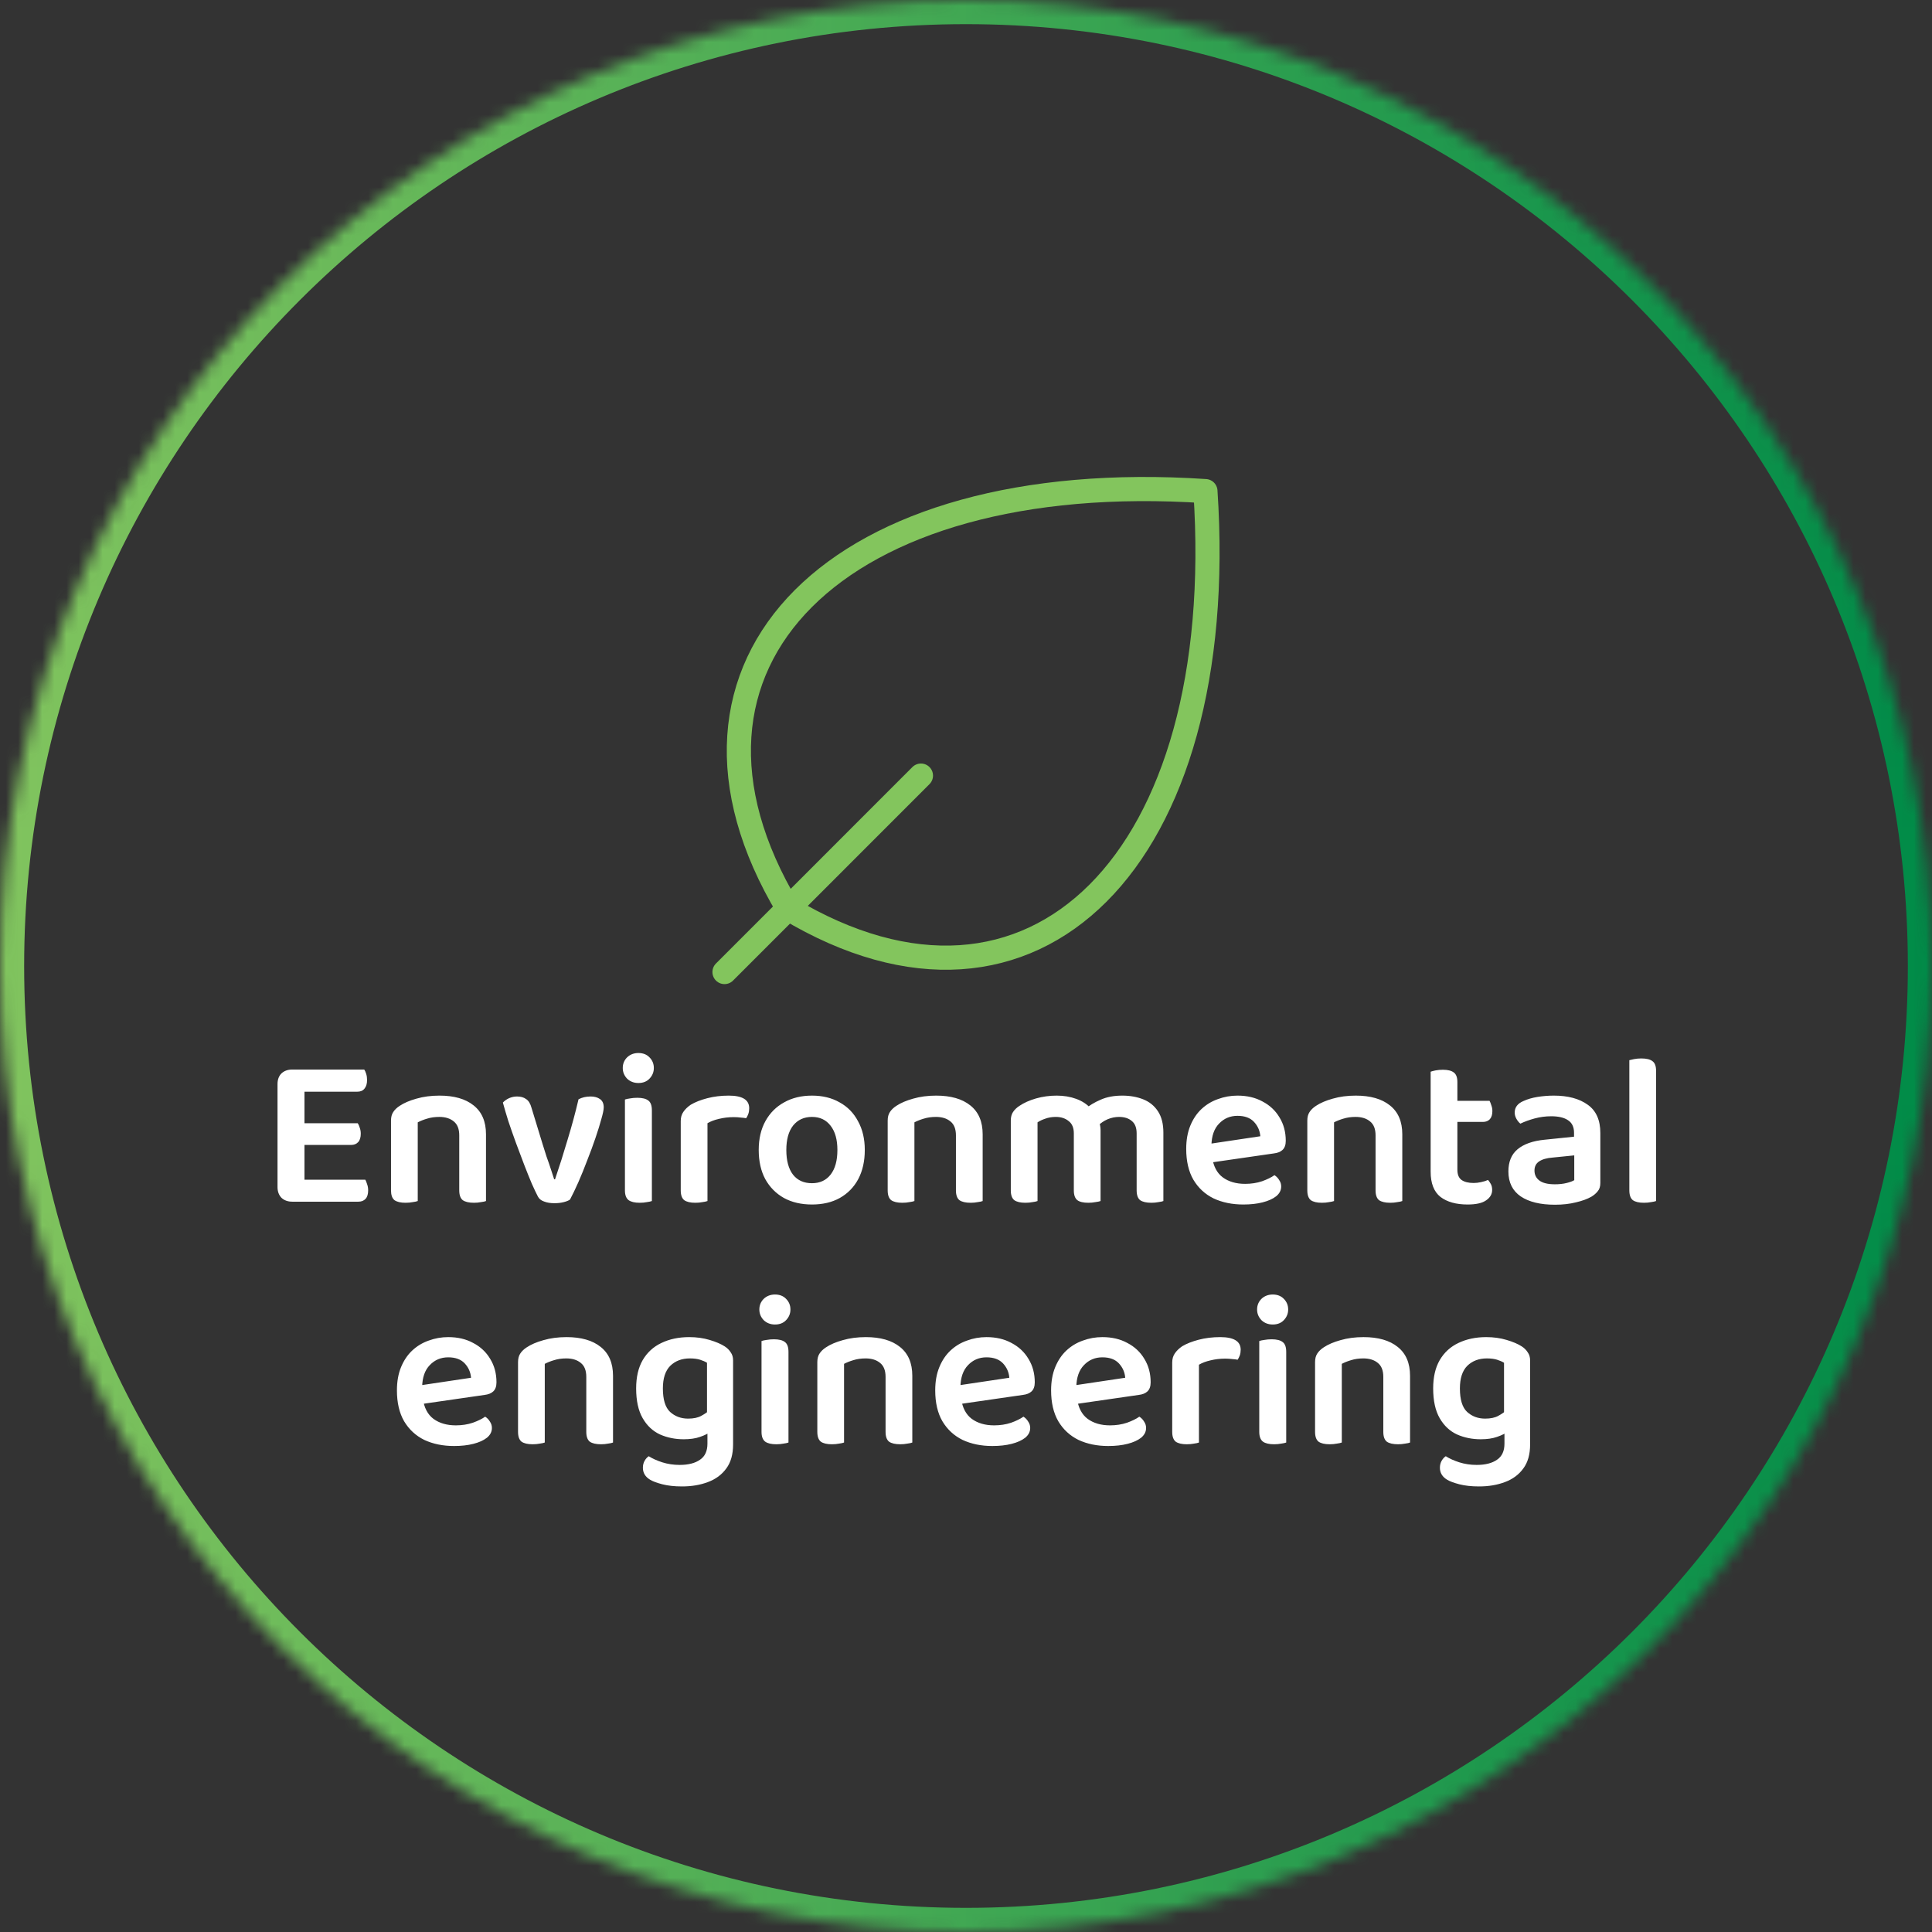 <svg xmlns="http://www.w3.org/2000/svg" width="160" height="160" viewBox="0 0 160 160" fill="none"><rect x="0" y="0" width="160" height="160" fill="#333333" stroke="none"/><mask id="path-1-inside-1_5_275" fill="white"><path d="M0 80C0 35.817 35.817 0 80 0V0C124.183 0 160 35.817 160 80V80C160 124.183 124.183 160 80 160V160C35.817 160 0 124.183 0 80V80Z"></path></mask><path d="M80 160V158C36.922 158 2 123.078 2 80H0H-2C-2 125.287 34.713 162 80 162V160ZM160 80H158C158 123.078 123.078 158 80 158V160V162C125.287 162 162 125.287 162 80H160ZM80 0V2C123.078 2 158 36.922 158 80H160H162C162 34.713 125.287 -2 80 -2V0ZM80 0V-2C34.713 -2 -2 34.713 -2 80H0H2C2 36.922 36.922 2 80 2V0Z" fill="url(#paint0_linear_5_275)" mask="url(#path-1-inside-1_5_275)"></path><path d="M65.263 75.237C85.594 87.439 101.861 71.171 99.828 40.672C69.329 38.639 53.061 54.907 65.263 75.237ZM65.263 75.237L60 80.5M65.263 75.243L76.268 64.232" stroke="#83C55D" stroke-width="2" stroke-linecap="round" stroke-linejoin="round"></path><path d="M22.983 92.264H25.215V99.374C25.131 99.398 24.993 99.428 24.801 99.464C24.609 99.5 24.411 99.518 24.207 99.518C23.835 99.518 23.535 99.41 23.307 99.194C23.091 98.966 22.983 98.672 22.983 98.312V92.264ZM25.215 95.792L22.983 95.774V89.78C22.983 89.408 23.091 89.114 23.307 88.898C23.535 88.682 23.835 88.574 24.207 88.574C24.411 88.574 24.609 88.592 24.801 88.628C24.993 88.664 25.131 88.694 25.215 88.718V95.792ZM24.207 94.82V93.02H29.625C29.685 93.104 29.739 93.224 29.787 93.38C29.847 93.536 29.877 93.704 29.877 93.884C29.877 94.196 29.805 94.43 29.661 94.586C29.517 94.742 29.319 94.82 29.067 94.82H24.207ZM24.207 99.518V97.7H30.255C30.303 97.784 30.351 97.904 30.399 98.06C30.459 98.216 30.489 98.39 30.489 98.582C30.489 98.894 30.417 99.128 30.273 99.284C30.129 99.44 29.931 99.518 29.679 99.518H24.207ZM24.207 90.41V88.574H30.165C30.225 88.658 30.279 88.778 30.327 88.934C30.375 89.09 30.399 89.258 30.399 89.438C30.399 89.75 30.327 89.99 30.183 90.158C30.051 90.326 29.853 90.41 29.589 90.41H24.207ZM40.248 93.938V95.684H38.033V94.028C38.033 93.5 37.883 93.116 37.584 92.876C37.283 92.624 36.882 92.498 36.377 92.498C36.005 92.498 35.669 92.546 35.37 92.642C35.081 92.726 34.824 92.828 34.596 92.948V95.684H32.382V92.804C32.382 92.516 32.441 92.282 32.562 92.102C32.681 91.91 32.861 91.736 33.102 91.58C33.462 91.34 33.923 91.142 34.487 90.986C35.063 90.818 35.7 90.734 36.395 90.734C37.608 90.734 38.55 91.004 39.221 91.544C39.906 92.084 40.248 92.882 40.248 93.938ZM32.382 94.802H34.596V99.464C34.499 99.5 34.361 99.53 34.181 99.554C34.002 99.59 33.803 99.608 33.587 99.608C33.179 99.608 32.873 99.536 32.669 99.392C32.477 99.236 32.382 98.966 32.382 98.582V94.802ZM38.033 94.802H40.248V99.464C40.163 99.5 40.026 99.53 39.834 99.554C39.654 99.59 39.462 99.608 39.258 99.608C38.837 99.608 38.526 99.536 38.322 99.392C38.13 99.236 38.033 98.966 38.033 98.582V94.802ZM48.918 90.806C49.23 90.806 49.488 90.878 49.692 91.022C49.896 91.166 49.998 91.394 49.998 91.706C49.998 91.898 49.932 92.222 49.8 92.678C49.68 93.122 49.518 93.644 49.314 94.244C49.11 94.844 48.882 95.462 48.63 96.098C48.39 96.734 48.144 97.34 47.892 97.916C47.64 98.48 47.412 98.954 47.208 99.338C47.1 99.422 46.926 99.494 46.686 99.554C46.458 99.614 46.2 99.644 45.912 99.644C45.576 99.644 45.288 99.596 45.048 99.5C44.808 99.416 44.64 99.278 44.544 99.086C44.412 98.834 44.244 98.48 44.04 98.024C43.848 97.568 43.638 97.046 43.41 96.458C43.182 95.87 42.954 95.264 42.726 94.64C42.498 94.016 42.288 93.416 42.096 92.84C41.916 92.264 41.766 91.754 41.646 91.31C41.778 91.166 41.946 91.046 42.15 90.95C42.366 90.854 42.588 90.806 42.816 90.806C43.128 90.806 43.38 90.878 43.572 91.022C43.776 91.154 43.926 91.4 44.022 91.76L44.94 94.766C45.036 95.078 45.144 95.42 45.264 95.792C45.396 96.152 45.516 96.5 45.624 96.836C45.732 97.16 45.822 97.436 45.894 97.664H45.966C46.326 96.608 46.674 95.51 47.01 94.37C47.358 93.23 47.658 92.12 47.91 91.04C48.198 90.884 48.534 90.806 48.918 90.806ZM51.574 88.448C51.574 88.1 51.694 87.806 51.934 87.566C52.186 87.326 52.498 87.206 52.87 87.206C53.254 87.206 53.56 87.326 53.788 87.566C54.028 87.806 54.148 88.1 54.148 88.448C54.148 88.784 54.028 89.078 53.788 89.33C53.56 89.57 53.254 89.69 52.87 89.69C52.498 89.69 52.186 89.57 51.934 89.33C51.694 89.078 51.574 88.784 51.574 88.448ZM51.754 94.748H53.986V99.464C53.89 99.5 53.752 99.53 53.572 99.554C53.392 99.59 53.194 99.608 52.978 99.608C52.57 99.608 52.264 99.536 52.06 99.392C51.856 99.236 51.754 98.966 51.754 98.582V94.748ZM53.986 95.882H51.754V91.058C51.85 91.022 51.988 90.992 52.168 90.968C52.36 90.932 52.564 90.914 52.78 90.914C53.2 90.914 53.506 90.992 53.698 91.148C53.89 91.292 53.986 91.562 53.986 91.958V95.882ZM58.59 93.02V95.486H56.376V92.84C56.376 92.54 56.448 92.288 56.592 92.084C56.736 91.868 56.94 91.67 57.204 91.49C57.564 91.274 58.02 91.094 58.572 90.95C59.124 90.806 59.718 90.734 60.354 90.734C61.482 90.734 62.046 91.082 62.046 91.778C62.046 91.946 62.022 92.102 61.974 92.246C61.926 92.378 61.866 92.498 61.794 92.606C61.674 92.582 61.524 92.564 61.344 92.552C61.164 92.528 60.972 92.516 60.768 92.516C60.336 92.516 59.928 92.564 59.544 92.66C59.172 92.744 58.854 92.864 58.59 93.02ZM56.376 94.748L58.59 94.856V99.464C58.494 99.5 58.356 99.53 58.176 99.554C57.996 99.59 57.798 99.608 57.582 99.608C57.174 99.608 56.868 99.536 56.664 99.392C56.472 99.236 56.376 98.966 56.376 98.582V94.748ZM71.618 95.234C71.618 96.158 71.438 96.962 71.078 97.646C70.718 98.318 70.208 98.84 69.548 99.212C68.9 99.572 68.132 99.752 67.244 99.752C66.356 99.752 65.582 99.572 64.922 99.212C64.262 98.84 63.746 98.318 63.374 97.646C63.014 96.974 62.834 96.17 62.834 95.234C62.834 94.31 63.02 93.512 63.392 92.84C63.764 92.168 64.28 91.652 64.94 91.292C65.6 90.92 66.368 90.734 67.244 90.734C68.12 90.734 68.882 90.92 69.53 91.292C70.19 91.652 70.7 92.174 71.06 92.858C71.432 93.53 71.618 94.322 71.618 95.234ZM67.244 92.498C66.584 92.498 66.062 92.738 65.678 93.218C65.306 93.698 65.12 94.37 65.12 95.234C65.12 96.122 65.306 96.806 65.678 97.286C66.05 97.754 66.572 97.988 67.244 97.988C67.904 97.988 68.42 97.748 68.792 97.268C69.164 96.788 69.35 96.11 69.35 95.234C69.35 94.382 69.164 93.716 68.792 93.236C68.42 92.744 67.904 92.498 67.244 92.498ZM81.38 93.938V95.684H79.166V94.028C79.166 93.5 79.016 93.116 78.716 92.876C78.416 92.624 78.014 92.498 77.51 92.498C77.138 92.498 76.802 92.546 76.502 92.642C76.214 92.726 75.956 92.828 75.728 92.948V95.684H73.514V92.804C73.514 92.516 73.574 92.282 73.694 92.102C73.814 91.91 73.994 91.736 74.234 91.58C74.594 91.34 75.056 91.142 75.62 90.986C76.196 90.818 76.832 90.734 77.528 90.734C78.74 90.734 79.682 91.004 80.354 91.544C81.038 92.084 81.38 92.882 81.38 93.938ZM73.514 94.802H75.728V99.464C75.632 99.5 75.494 99.53 75.314 99.554C75.134 99.59 74.936 99.608 74.72 99.608C74.312 99.608 74.006 99.536 73.802 99.392C73.61 99.236 73.514 98.966 73.514 98.582V94.802ZM79.166 94.802H81.38V99.464C81.296 99.5 81.158 99.53 80.966 99.554C80.786 99.59 80.594 99.608 80.39 99.608C79.97 99.608 79.658 99.536 79.454 99.392C79.262 99.236 79.166 98.966 79.166 98.582V94.802ZM91.144 93.614V95.666H88.93V93.866C88.93 93.398 88.786 93.056 88.498 92.84C88.222 92.612 87.868 92.498 87.436 92.498C87.124 92.498 86.836 92.546 86.572 92.642C86.32 92.726 86.104 92.828 85.924 92.948V95.666H83.71V92.804C83.71 92.516 83.77 92.282 83.89 92.102C84.01 91.91 84.19 91.736 84.43 91.58C84.802 91.328 85.258 91.124 85.798 90.968C86.35 90.812 86.92 90.734 87.508 90.734C88.096 90.734 88.636 90.824 89.128 91.004C89.62 91.184 90.022 91.448 90.334 91.796C90.418 91.868 90.496 91.94 90.568 92.012C90.64 92.084 90.7 92.168 90.748 92.264C90.856 92.444 90.946 92.654 91.018 92.894C91.102 93.122 91.144 93.362 91.144 93.614ZM96.346 93.794V95.666H94.132V93.866C94.132 93.398 94 93.056 93.736 92.84C93.472 92.612 93.118 92.498 92.674 92.498C92.35 92.498 92.032 92.564 91.72 92.696C91.42 92.828 91.162 93.002 90.946 93.218L89.83 91.868C90.202 91.556 90.64 91.292 91.144 91.076C91.648 90.848 92.248 90.734 92.944 90.734C93.58 90.734 94.156 90.836 94.672 91.04C95.188 91.244 95.596 91.574 95.896 92.03C96.196 92.486 96.346 93.074 96.346 93.794ZM83.71 94.802H85.924V99.464C85.828 99.5 85.69 99.53 85.51 99.554C85.33 99.59 85.132 99.608 84.916 99.608C84.508 99.608 84.202 99.536 83.998 99.392C83.806 99.236 83.71 98.966 83.71 98.582V94.802ZM88.93 94.802H91.144V99.464C91.048 99.5 90.904 99.53 90.712 99.554C90.532 99.59 90.34 99.608 90.136 99.608C89.716 99.608 89.41 99.536 89.218 99.392C89.026 99.236 88.93 98.966 88.93 98.582V94.802ZM94.132 94.802H96.346V99.464C96.262 99.5 96.124 99.53 95.932 99.554C95.752 99.59 95.56 99.608 95.356 99.608C94.936 99.608 94.624 99.536 94.42 99.392C94.228 99.236 94.132 98.966 94.132 98.582V94.802ZM99.641 96.368L99.551 94.82L104.375 94.1C104.339 93.644 104.165 93.248 103.853 92.912C103.541 92.576 103.085 92.408 102.485 92.408C101.873 92.408 101.363 92.624 100.955 93.056C100.547 93.476 100.337 94.082 100.325 94.874L100.379 95.81C100.487 96.578 100.781 97.142 101.261 97.502C101.753 97.862 102.371 98.042 103.115 98.042C103.619 98.042 104.087 97.97 104.519 97.826C104.951 97.67 105.293 97.502 105.545 97.322C105.713 97.43 105.845 97.568 105.941 97.736C106.049 97.892 106.103 98.066 106.103 98.258C106.103 98.57 105.965 98.84 105.689 99.068C105.413 99.284 105.041 99.452 104.573 99.572C104.105 99.692 103.571 99.752 102.971 99.752C102.047 99.752 101.225 99.584 100.505 99.248C99.797 98.9 99.239 98.384 98.831 97.7C98.435 97.016 98.237 96.164 98.237 95.144C98.237 94.412 98.351 93.77 98.579 93.218C98.807 92.666 99.113 92.21 99.497 91.85C99.893 91.478 100.349 91.202 100.865 91.022C101.381 90.83 101.921 90.734 102.485 90.734C103.277 90.734 103.967 90.896 104.555 91.22C105.155 91.532 105.623 91.97 105.959 92.534C106.307 93.098 106.481 93.746 106.481 94.478C106.481 94.814 106.391 95.066 106.211 95.234C106.043 95.39 105.803 95.486 105.491 95.522L99.641 96.368ZM116.132 93.938V95.684H113.918V94.028C113.918 93.5 113.768 93.116 113.468 92.876C113.168 92.624 112.766 92.498 112.262 92.498C111.89 92.498 111.554 92.546 111.254 92.642C110.966 92.726 110.708 92.828 110.48 92.948V95.684H108.266V92.804C108.266 92.516 108.326 92.282 108.446 92.102C108.566 91.91 108.746 91.736 108.986 91.58C109.346 91.34 109.808 91.142 110.372 90.986C110.948 90.818 111.584 90.734 112.28 90.734C113.492 90.734 114.434 91.004 115.106 91.544C115.79 92.084 116.132 92.882 116.132 93.938ZM108.266 94.802H110.48V99.464C110.384 99.5 110.246 99.53 110.066 99.554C109.886 99.59 109.688 99.608 109.472 99.608C109.064 99.608 108.758 99.536 108.554 99.392C108.362 99.236 108.266 98.966 108.266 98.582V94.802ZM113.918 94.802H116.132V99.464C116.048 99.5 115.91 99.53 115.718 99.554C115.538 99.59 115.346 99.608 115.142 99.608C114.722 99.608 114.41 99.536 114.206 99.392C114.014 99.236 113.918 98.966 113.918 98.582V94.802ZM118.48 94.748H120.694V96.872C120.694 97.268 120.808 97.55 121.036 97.718C121.276 97.886 121.612 97.97 122.044 97.97C122.236 97.97 122.44 97.946 122.656 97.898C122.884 97.85 123.076 97.79 123.232 97.718C123.316 97.814 123.394 97.928 123.466 98.06C123.538 98.192 123.574 98.354 123.574 98.546C123.574 98.894 123.406 99.182 123.07 99.41C122.746 99.638 122.236 99.752 121.54 99.752C120.592 99.752 119.842 99.542 119.29 99.122C118.75 98.69 118.48 97.994 118.48 97.034V94.748ZM119.83 92.912V91.166H123.358C123.406 91.25 123.454 91.37 123.502 91.526C123.562 91.682 123.592 91.844 123.592 92.012C123.592 92.312 123.52 92.54 123.376 92.696C123.232 92.84 123.046 92.912 122.818 92.912H119.83ZM120.694 95.234H118.48V88.754C118.576 88.718 118.714 88.682 118.894 88.646C119.086 88.61 119.284 88.592 119.488 88.592C119.908 88.592 120.214 88.67 120.406 88.826C120.598 88.97 120.694 89.234 120.694 89.618V95.234ZM128.771 98.078C129.131 98.078 129.455 98.042 129.743 97.97C130.031 97.898 130.241 97.82 130.373 97.736V95.684L128.591 95.864C128.099 95.9 127.721 96.008 127.457 96.188C127.205 96.356 127.079 96.608 127.079 96.944C127.079 97.292 127.217 97.568 127.493 97.772C127.769 97.976 128.195 98.078 128.771 98.078ZM128.681 90.734C129.857 90.734 130.793 90.986 131.489 91.49C132.185 91.982 132.533 92.762 132.533 93.83V97.97C132.533 98.258 132.461 98.486 132.317 98.654C132.185 98.822 132.011 98.972 131.795 99.104C131.459 99.296 131.033 99.452 130.517 99.572C130.001 99.704 129.419 99.77 128.771 99.77C127.571 99.77 126.629 99.542 125.945 99.086C125.261 98.618 124.919 97.928 124.919 97.016C124.919 96.212 125.171 95.6 125.675 95.18C126.191 94.748 126.935 94.484 127.907 94.388L130.355 94.136V93.812C130.355 93.332 130.187 92.984 129.851 92.768C129.527 92.552 129.065 92.444 128.465 92.444C127.997 92.444 127.541 92.504 127.097 92.624C126.653 92.744 126.257 92.888 125.909 93.056C125.789 92.96 125.681 92.828 125.585 92.66C125.489 92.492 125.441 92.318 125.441 92.138C125.441 91.706 125.681 91.388 126.161 91.184C126.497 91.028 126.887 90.914 127.331 90.842C127.787 90.77 128.237 90.734 128.681 90.734ZM134.935 94.748L137.149 94.856V99.464C137.053 99.5 136.915 99.53 136.735 99.554C136.555 99.59 136.357 99.608 136.141 99.608C135.733 99.608 135.427 99.536 135.223 99.392C135.031 99.236 134.935 98.966 134.935 98.582V94.748ZM137.149 95.99L134.935 95.882V87.8C135.019 87.776 135.151 87.746 135.331 87.71C135.523 87.674 135.721 87.656 135.925 87.656C136.357 87.656 136.669 87.734 136.861 87.89C137.053 88.034 137.149 88.298 137.149 88.682V95.99ZM34.276 116.368L34.186 114.82L39.01 114.1C38.974 113.644 38.8 113.248 38.488 112.912C38.176 112.576 37.72 112.408 37.12 112.408C36.508 112.408 35.998 112.624 35.59 113.056C35.182 113.476 34.972 114.082 34.96 114.874L35.014 115.81C35.122 116.578 35.416 117.142 35.896 117.502C36.388 117.862 37.006 118.042 37.75 118.042C38.254 118.042 38.722 117.97 39.154 117.826C39.586 117.67 39.928 117.502 40.18 117.322C40.348 117.43 40.48 117.568 40.576 117.736C40.684 117.892 40.738 118.066 40.738 118.258C40.738 118.57 40.6 118.84 40.324 119.068C40.048 119.284 39.676 119.452 39.208 119.572C38.74 119.692 38.206 119.752 37.606 119.752C36.682 119.752 35.86 119.584 35.14 119.248C34.432 118.9 33.874 118.384 33.466 117.7C33.07 117.016 32.872 116.164 32.872 115.144C32.872 114.412 32.986 113.77 33.214 113.218C33.442 112.666 33.748 112.21 34.132 111.85C34.528 111.478 34.984 111.202 35.5 111.022C36.016 110.83 36.556 110.734 37.12 110.734C37.912 110.734 38.602 110.896 39.19 111.22C39.79 111.532 40.258 111.97 40.594 112.534C40.942 113.098 41.116 113.746 41.116 114.478C41.116 114.814 41.026 115.066 40.846 115.234C40.678 115.39 40.438 115.486 40.126 115.522L34.276 116.368ZM50.768 113.938V115.684H48.554V114.028C48.554 113.5 48.404 113.116 48.104 112.876C47.804 112.624 47.402 112.498 46.898 112.498C46.526 112.498 46.19 112.546 45.89 112.642C45.602 112.726 45.344 112.828 45.116 112.948V115.684H42.902V112.804C42.902 112.516 42.962 112.282 43.082 112.102C43.202 111.91 43.382 111.736 43.622 111.58C43.982 111.34 44.444 111.142 45.008 110.986C45.584 110.818 46.22 110.734 46.916 110.734C48.128 110.734 49.07 111.004 49.742 111.544C50.426 112.084 50.768 112.882 50.768 113.938ZM42.902 114.802H45.116V119.464C45.02 119.5 44.882 119.53 44.702 119.554C44.522 119.59 44.324 119.608 44.108 119.608C43.7 119.608 43.394 119.536 43.19 119.392C42.998 119.236 42.902 118.966 42.902 118.582V114.802ZM48.554 114.802H50.768V119.464C50.684 119.5 50.546 119.53 50.354 119.554C50.174 119.59 49.982 119.608 49.778 119.608C49.358 119.608 49.046 119.536 48.842 119.392C48.65 119.236 48.554 118.966 48.554 118.582V114.802ZM56.625 119.194C55.917 119.194 55.263 119.062 54.663 118.798C54.063 118.522 53.583 118.072 53.223 117.448C52.863 116.824 52.683 116.002 52.683 114.982C52.683 114.046 52.863 113.266 53.223 112.642C53.595 112.006 54.111 111.532 54.771 111.22C55.443 110.896 56.211 110.734 57.075 110.734C57.687 110.734 58.251 110.812 58.767 110.968C59.295 111.124 59.715 111.304 60.027 111.508C60.231 111.64 60.393 111.802 60.513 111.994C60.645 112.174 60.711 112.396 60.711 112.66V118.276H58.551V112.858C58.395 112.762 58.203 112.678 57.975 112.606C57.747 112.534 57.465 112.498 57.129 112.498C56.469 112.498 55.929 112.702 55.509 113.11C55.101 113.518 54.897 114.142 54.897 114.982C54.897 115.906 55.095 116.554 55.491 116.926C55.899 117.298 56.397 117.484 56.985 117.484C57.441 117.484 57.807 117.406 58.083 117.25C58.371 117.094 58.611 116.926 58.803 116.746L58.875 118.546C58.659 118.714 58.359 118.864 57.975 118.996C57.603 119.128 57.153 119.194 56.625 119.194ZM58.587 119.554V117.79H60.711V119.626C60.711 120.442 60.525 121.102 60.153 121.606C59.781 122.122 59.271 122.5 58.623 122.74C57.987 122.98 57.273 123.1 56.481 123.1C55.857 123.1 55.311 123.04 54.843 122.92C54.387 122.8 54.051 122.674 53.835 122.542C53.439 122.302 53.241 121.972 53.241 121.552C53.241 121.336 53.289 121.144 53.385 120.976C53.481 120.808 53.595 120.682 53.727 120.598C54.027 120.79 54.399 120.958 54.843 121.102C55.299 121.246 55.779 121.318 56.283 121.318C57.003 121.318 57.567 121.174 57.975 120.886C58.383 120.61 58.587 120.166 58.587 119.554ZM62.886 108.448C62.886 108.1 63.006 107.806 63.246 107.566C63.498 107.326 63.81 107.206 64.182 107.206C64.566 107.206 64.872 107.326 65.1 107.566C65.34 107.806 65.46 108.1 65.46 108.448C65.46 108.784 65.34 109.078 65.1 109.33C64.872 109.57 64.566 109.69 64.182 109.69C63.81 109.69 63.498 109.57 63.246 109.33C63.006 109.078 62.886 108.784 62.886 108.448ZM63.066 114.748H65.298V119.464C65.202 119.5 65.064 119.53 64.884 119.554C64.704 119.59 64.506 119.608 64.29 119.608C63.882 119.608 63.576 119.536 63.372 119.392C63.168 119.236 63.066 118.966 63.066 118.582V114.748ZM65.298 115.882H63.066V111.058C63.162 111.022 63.3 110.992 63.48 110.968C63.672 110.932 63.876 110.914 64.092 110.914C64.512 110.914 64.818 110.992 65.01 111.148C65.202 111.292 65.298 111.562 65.298 111.958V115.882ZM75.553 113.938V115.684H73.339V114.028C73.339 113.5 73.189 113.116 72.889 112.876C72.589 112.624 72.187 112.498 71.683 112.498C71.311 112.498 70.975 112.546 70.675 112.642C70.387 112.726 70.129 112.828 69.901 112.948V115.684H67.687V112.804C67.687 112.516 67.747 112.282 67.867 112.102C67.987 111.91 68.167 111.736 68.407 111.58C68.767 111.34 69.229 111.142 69.793 110.986C70.369 110.818 71.005 110.734 71.701 110.734C72.913 110.734 73.855 111.004 74.527 111.544C75.211 112.084 75.553 112.882 75.553 113.938ZM67.687 114.802H69.901V119.464C69.805 119.5 69.667 119.53 69.487 119.554C69.307 119.59 69.109 119.608 68.893 119.608C68.485 119.608 68.179 119.536 67.975 119.392C67.783 119.236 67.687 118.966 67.687 118.582V114.802ZM73.339 114.802H75.553V119.464C75.469 119.5 75.331 119.53 75.139 119.554C74.959 119.59 74.767 119.608 74.563 119.608C74.143 119.608 73.831 119.536 73.627 119.392C73.435 119.236 73.339 118.966 73.339 118.582V114.802ZM78.855 116.368L78.764 114.82L83.588 114.1C83.552 113.644 83.379 113.248 83.067 112.912C82.754 112.576 82.299 112.408 81.698 112.408C81.087 112.408 80.576 112.624 80.168 113.056C79.76 113.476 79.55 114.082 79.538 114.874L79.593 115.81C79.701 116.578 79.995 117.142 80.475 117.502C80.966 117.862 81.585 118.042 82.329 118.042C82.832 118.042 83.3 117.97 83.733 117.826C84.165 117.67 84.507 117.502 84.758 117.322C84.927 117.43 85.058 117.568 85.154 117.736C85.263 117.892 85.317 118.066 85.317 118.258C85.317 118.57 85.178 118.84 84.903 119.068C84.626 119.284 84.254 119.452 83.787 119.572C83.319 119.692 82.784 119.752 82.184 119.752C81.26 119.752 80.439 119.584 79.719 119.248C79.01 118.9 78.453 118.384 78.044 117.7C77.648 117.016 77.451 116.164 77.451 115.144C77.451 114.412 77.564 113.77 77.793 113.218C78.02 112.666 78.326 112.21 78.71 111.85C79.106 111.478 79.562 111.202 80.079 111.022C80.594 110.83 81.135 110.734 81.698 110.734C82.49 110.734 83.18 110.896 83.769 111.22C84.368 111.532 84.837 111.97 85.172 112.534C85.52 113.098 85.695 113.746 85.695 114.478C85.695 114.814 85.605 115.066 85.424 115.234C85.257 115.39 85.016 115.486 84.704 115.522L78.855 116.368ZM88.452 116.368L88.362 114.82L93.186 114.1C93.15 113.644 92.976 113.248 92.664 112.912C92.352 112.576 91.896 112.408 91.296 112.408C90.684 112.408 90.174 112.624 89.766 113.056C89.358 113.476 89.148 114.082 89.136 114.874L89.19 115.81C89.298 116.578 89.592 117.142 90.072 117.502C90.564 117.862 91.182 118.042 91.926 118.042C92.43 118.042 92.898 117.97 93.33 117.826C93.762 117.67 94.104 117.502 94.356 117.322C94.524 117.43 94.656 117.568 94.752 117.736C94.86 117.892 94.914 118.066 94.914 118.258C94.914 118.57 94.776 118.84 94.5 119.068C94.224 119.284 93.852 119.452 93.384 119.572C92.916 119.692 92.382 119.752 91.782 119.752C90.858 119.752 90.036 119.584 89.316 119.248C88.608 118.9 88.05 118.384 87.642 117.7C87.246 117.016 87.048 116.164 87.048 115.144C87.048 114.412 87.162 113.77 87.39 113.218C87.618 112.666 87.924 112.21 88.308 111.85C88.704 111.478 89.16 111.202 89.676 111.022C90.192 110.83 90.732 110.734 91.296 110.734C92.088 110.734 92.778 110.896 93.366 111.22C93.966 111.532 94.434 111.97 94.77 112.534C95.118 113.098 95.292 113.746 95.292 114.478C95.292 114.814 95.202 115.066 95.022 115.234C94.854 115.39 94.614 115.486 94.302 115.522L88.452 116.368ZM99.292 113.02V115.486H97.078V112.84C97.078 112.54 97.15 112.288 97.294 112.084C97.438 111.868 97.642 111.67 97.906 111.49C98.266 111.274 98.722 111.094 99.274 110.95C99.826 110.806 100.42 110.734 101.056 110.734C102.184 110.734 102.748 111.082 102.748 111.778C102.748 111.946 102.724 112.102 102.676 112.246C102.628 112.378 102.568 112.498 102.496 112.606C102.376 112.582 102.226 112.564 102.046 112.552C101.866 112.528 101.674 112.516 101.47 112.516C101.038 112.516 100.63 112.564 100.246 112.66C99.874 112.744 99.556 112.864 99.292 113.02ZM97.078 114.748L99.292 114.856V119.464C99.196 119.5 99.058 119.53 98.878 119.554C98.698 119.59 98.5 119.608 98.284 119.608C97.876 119.608 97.57 119.536 97.366 119.392C97.174 119.236 97.078 118.966 97.078 118.582V114.748ZM104.107 108.448C104.107 108.1 104.227 107.806 104.467 107.566C104.719 107.326 105.031 107.206 105.403 107.206C105.787 107.206 106.093 107.326 106.321 107.566C106.561 107.806 106.681 108.1 106.681 108.448C106.681 108.784 106.561 109.078 106.321 109.33C106.093 109.57 105.787 109.69 105.403 109.69C105.031 109.69 104.719 109.57 104.467 109.33C104.227 109.078 104.107 108.784 104.107 108.448ZM104.287 114.748H106.519V119.464C106.423 119.5 106.285 119.53 106.105 119.554C105.925 119.59 105.727 119.608 105.511 119.608C105.103 119.608 104.797 119.536 104.593 119.392C104.389 119.236 104.287 118.966 104.287 118.582V114.748ZM106.519 115.882H104.287V111.058C104.383 111.022 104.521 110.992 104.701 110.968C104.893 110.932 105.097 110.914 105.312 110.914C105.733 110.914 106.039 110.992 106.231 111.148C106.423 111.292 106.519 111.562 106.519 111.958V115.882ZM116.774 113.938V115.684H114.56V114.028C114.56 113.5 114.41 113.116 114.11 112.876C113.81 112.624 113.408 112.498 112.904 112.498C112.532 112.498 112.196 112.546 111.896 112.642C111.608 112.726 111.35 112.828 111.122 112.948V115.684H108.908V112.804C108.908 112.516 108.968 112.282 109.088 112.102C109.208 111.91 109.388 111.736 109.628 111.58C109.988 111.34 110.45 111.142 111.014 110.986C111.59 110.818 112.226 110.734 112.922 110.734C114.134 110.734 115.076 111.004 115.748 111.544C116.432 112.084 116.774 112.882 116.774 113.938ZM108.908 114.802H111.122V119.464C111.026 119.5 110.888 119.53 110.708 119.554C110.528 119.59 110.33 119.608 110.114 119.608C109.706 119.608 109.4 119.536 109.196 119.392C109.004 119.236 108.908 118.966 108.908 118.582V114.802ZM114.56 114.802H116.774V119.464C116.69 119.5 116.552 119.53 116.36 119.554C116.18 119.59 115.988 119.608 115.784 119.608C115.364 119.608 115.052 119.536 114.848 119.392C114.656 119.236 114.56 118.966 114.56 118.582V114.802ZM122.631 119.194C121.923 119.194 121.269 119.062 120.669 118.798C120.069 118.522 119.589 118.072 119.229 117.448C118.869 116.824 118.689 116.002 118.689 114.982C118.689 114.046 118.869 113.266 119.229 112.642C119.601 112.006 120.117 111.532 120.777 111.22C121.449 110.896 122.217 110.734 123.081 110.734C123.693 110.734 124.257 110.812 124.773 110.968C125.301 111.124 125.721 111.304 126.033 111.508C126.237 111.64 126.399 111.802 126.519 111.994C126.651 112.174 126.717 112.396 126.717 112.66V118.276H124.557V112.858C124.401 112.762 124.209 112.678 123.981 112.606C123.753 112.534 123.471 112.498 123.135 112.498C122.475 112.498 121.935 112.702 121.515 113.11C121.107 113.518 120.903 114.142 120.903 114.982C120.903 115.906 121.101 116.554 121.497 116.926C121.905 117.298 122.403 117.484 122.991 117.484C123.447 117.484 123.813 117.406 124.089 117.25C124.377 117.094 124.617 116.926 124.809 116.746L124.881 118.546C124.665 118.714 124.365 118.864 123.981 118.996C123.609 119.128 123.159 119.194 122.631 119.194ZM124.593 119.554V117.79H126.717V119.626C126.717 120.442 126.531 121.102 126.159 121.606C125.787 122.122 125.277 122.5 124.629 122.74C123.993 122.98 123.279 123.1 122.487 123.1C121.863 123.1 121.317 123.04 120.849 122.92C120.393 122.8 120.057 122.674 119.841 122.542C119.445 122.302 119.247 121.972 119.247 121.552C119.247 121.336 119.295 121.144 119.391 120.976C119.487 120.808 119.601 120.682 119.733 120.598C120.033 120.79 120.405 120.958 120.849 121.102C121.305 121.246 121.785 121.318 122.289 121.318C123.009 121.318 123.573 121.174 123.981 120.886C124.389 120.61 124.593 120.166 124.593 119.554Z" fill="white"></path><defs><linearGradient id="paint0_linear_5_275" x1="0" y1="79.982" x2="159.997" y2="79.982" gradientUnits="userSpaceOnUse"><stop stop-color="#81C45E"></stop><stop offset="1" stop-color="#008B48"></stop></linearGradient></defs></svg>